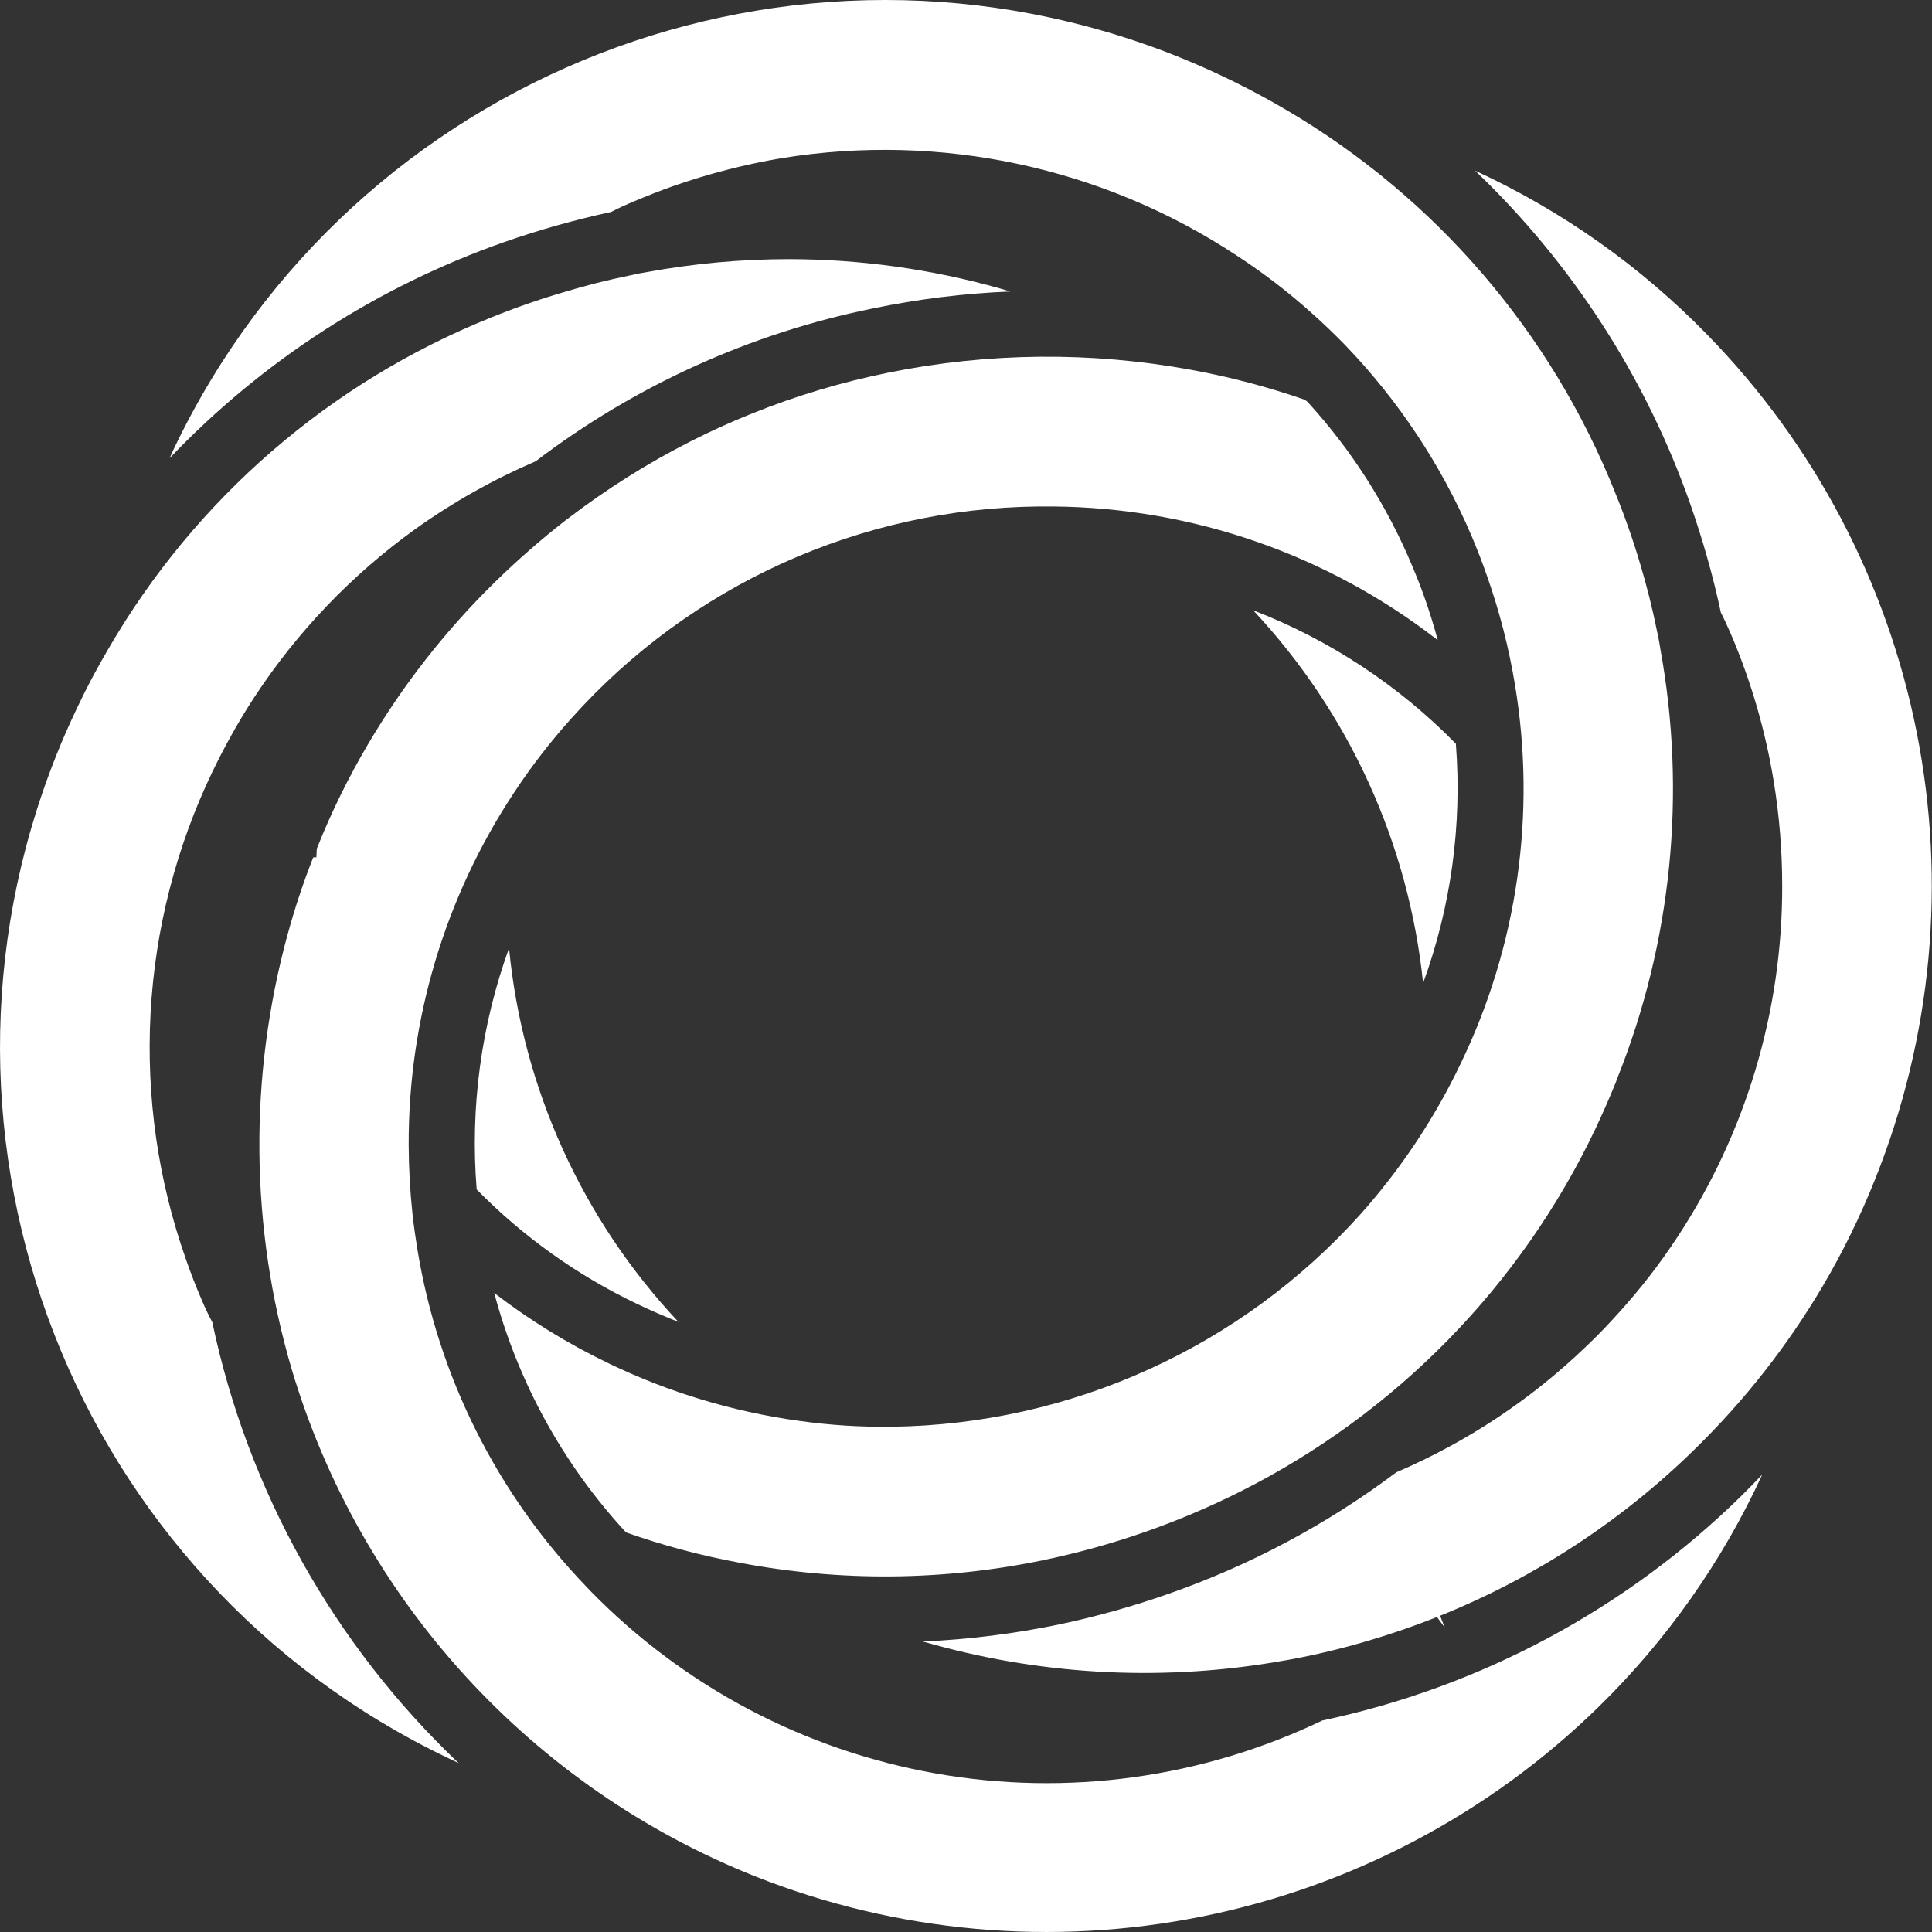 <svg xmlns="http://www.w3.org/2000/svg" fill="none" viewBox="0 0 32 32" height="32" width="32">
<rect x="0" y="0" width="32" height="32" fill="#333333" stroke="none"/>
<path fill="white" d="M4.765 15.473C4.883 15.041 5.024 14.617 5.188 14.201L5.186 14.2H5.24L5.247 14.057C5.488 13.452 5.775 12.867 6.107 12.307C6.686 11.328 7.392 10.429 8.205 9.634C8.57 9.277 8.954 8.941 9.356 8.627L9.413 8.584C10.049 8.098 10.727 7.671 11.441 7.309C11.773 7.14 12.113 6.986 12.459 6.848C13.19 6.553 13.947 6.327 14.72 6.171C16.371 5.837 18.071 5.821 19.726 6.125C20.366 6.242 20.996 6.407 21.611 6.621L21.654 6.653C22.386 7.453 22.974 8.375 23.392 9.377C23.466 9.552 23.535 9.727 23.599 9.909C23.679 10.138 23.751 10.369 23.814 10.603C21.991 9.186 19.753 8.408 17.444 8.389H17.194C15.735 8.405 14.295 8.724 12.966 9.326C11.636 9.929 10.447 10.801 9.473 11.888C9.122 12.277 8.801 12.692 8.513 13.13C7.368 14.862 6.761 16.895 6.769 18.972C6.771 19.354 6.792 19.735 6.833 20.115C6.854 20.305 6.881 20.495 6.912 20.684C7.254 22.791 8.231 24.742 9.711 26.279L9.784 26.356C11.327 27.935 13.325 28.99 15.499 29.374C17.672 29.758 19.911 29.451 21.901 28.497C24.523 27.943 26.933 26.651 28.845 24.774C28.961 24.659 29.077 24.54 29.189 24.422C28.526 25.865 27.603 27.173 26.467 28.282C24.66 30.045 22.381 31.247 19.906 31.744C17.431 32.241 14.865 32.011 12.517 31.082C10.685 30.354 9.043 29.22 7.712 27.765C6.381 26.311 5.397 24.574 4.833 22.685C4.141 20.334 4.117 17.837 4.765 15.473Z"></path>
<path fill="white" d="M10.723 4.505C11.496 4.364 12.282 4.292 13.068 4.292H13.071C14.251 4.294 15.425 4.457 16.56 4.777L16.733 4.828C15.965 4.859 15.202 4.954 14.451 5.11C12.424 5.522 10.517 6.388 8.871 7.641C8.17 7.942 7.503 8.317 6.883 8.76C5.829 9.517 4.924 10.462 4.213 11.547C3.954 11.943 3.724 12.357 3.518 12.783C2.917 14.034 2.569 15.392 2.494 16.779C2.419 18.165 2.618 19.553 3.081 20.862C3.16 21.089 3.247 21.314 3.343 21.535C3.395 21.659 3.452 21.78 3.516 21.899C4.104 24.691 5.528 27.238 7.597 29.203L7.415 29.116C1.224 26.151 -1.611 18.897 0.929 12.519C1.036 12.248 1.156 11.978 1.283 11.712C1.441 11.377 1.617 11.049 1.8 10.738C3.238 8.262 5.461 6.336 8.117 5.266C8.517 5.103 8.924 4.96 9.339 4.839C9.698 4.729 10.063 4.638 10.425 4.564C10.523 4.54 10.623 4.521 10.723 4.505Z"></path>
<path fill="white" d="M15.457 27.236L15.286 27.189L15.285 27.189H15.288C16.052 27.154 16.812 27.058 17.561 26.902C18.17 26.772 18.772 26.604 19.359 26.397C20.711 25.924 21.982 25.246 23.127 24.386C24.295 23.886 25.362 23.178 26.276 22.297L26.35 22.226C26.513 22.068 26.667 21.905 26.816 21.739C27.168 21.351 27.489 20.937 27.777 20.499C28.917 18.771 29.523 16.745 29.519 14.674C29.519 14.093 29.472 13.515 29.379 12.943C29.241 12.102 29.003 11.282 28.668 10.499C28.61 10.367 28.549 10.233 28.503 10.146C28.374 9.54 28.204 8.944 28 8.359C27.264 6.259 26.041 4.363 24.431 2.826C25.868 3.488 27.171 4.408 28.275 5.541C30.047 7.353 31.252 9.64 31.746 12.125C32.24 14.61 32 17.185 31.056 19.536C30.811 20.151 30.519 20.745 30.183 21.315C29.602 22.295 28.896 23.196 28.081 23.993C26.868 25.185 25.43 26.127 23.852 26.762L23.929 26.956L23.801 26.783C23.427 26.932 23.056 27.059 22.682 27.17C22.241 27.302 21.793 27.41 21.341 27.492L21.287 27.501C19.348 27.85 17.356 27.761 15.457 27.236Z"></path>
<path fill="white" d="M12.258 25.885C11.615 25.767 10.982 25.598 10.364 25.38L10.364 25.381L10.366 25.376H10.364C9.327 24.252 8.58 22.893 8.186 21.416C8.778 21.871 9.416 22.263 10.09 22.586C11.08 23.062 12.138 23.382 13.227 23.533C13.744 23.606 14.266 23.639 14.788 23.631C16.251 23.61 17.694 23.287 19.026 22.682C20.358 22.078 21.551 21.204 22.53 20.116C23.199 19.366 23.759 18.526 24.192 17.619C25.135 15.669 25.449 13.474 25.092 11.338C24.991 10.726 24.836 10.124 24.63 9.541C24.552 9.312 24.463 9.09 24.371 8.87C23.871 7.702 23.163 6.634 22.282 5.718C22.101 5.532 21.915 5.353 21.722 5.182C21.336 4.835 20.923 4.519 20.488 4.235C18.269 2.77 15.582 2.194 12.957 2.618C12.341 2.721 11.735 2.877 11.145 3.084C10.929 3.16 10.716 3.245 10.509 3.332C10.364 3.392 10.22 3.458 10.124 3.51C9.523 3.64 8.93 3.807 8.35 4.01C6.247 4.749 4.349 5.974 2.811 7.587C2.836 7.527 2.863 7.47 2.889 7.415C5.863 1.204 13.151 -1.625 19.538 0.949C20.149 1.196 20.741 1.489 21.309 1.823C23.774 3.272 25.688 5.498 26.749 8.152C26.909 8.543 27.048 8.941 27.168 9.346C27.276 9.707 27.369 10.073 27.443 10.443C27.464 10.536 27.482 10.629 27.497 10.722V10.729C27.939 13.133 27.69 15.613 26.779 17.881L26.765 17.922C26.66 18.181 26.549 18.433 26.427 18.693C25.19 21.296 23.119 23.412 20.543 24.705C19.513 25.222 18.421 25.603 17.293 25.838C15.634 26.185 13.923 26.201 12.258 25.885Z"></path>
<path fill="white" d="M10.562 21.602C9.568 21.129 8.664 20.485 7.893 19.699L7.895 19.698C7.786 18.343 7.969 16.982 8.431 15.704C8.655 18.021 9.642 20.198 11.236 21.894C11.009 21.806 10.783 21.707 10.562 21.602Z"></path>
<path fill="white" d="M23.571 16.284C23.333 13.975 22.346 11.807 20.76 10.112L20.762 10.11C22.024 10.599 23.166 11.352 24.114 12.319V12.324C24.218 13.668 24.033 15.018 23.571 16.284Z"></path>
</svg>
